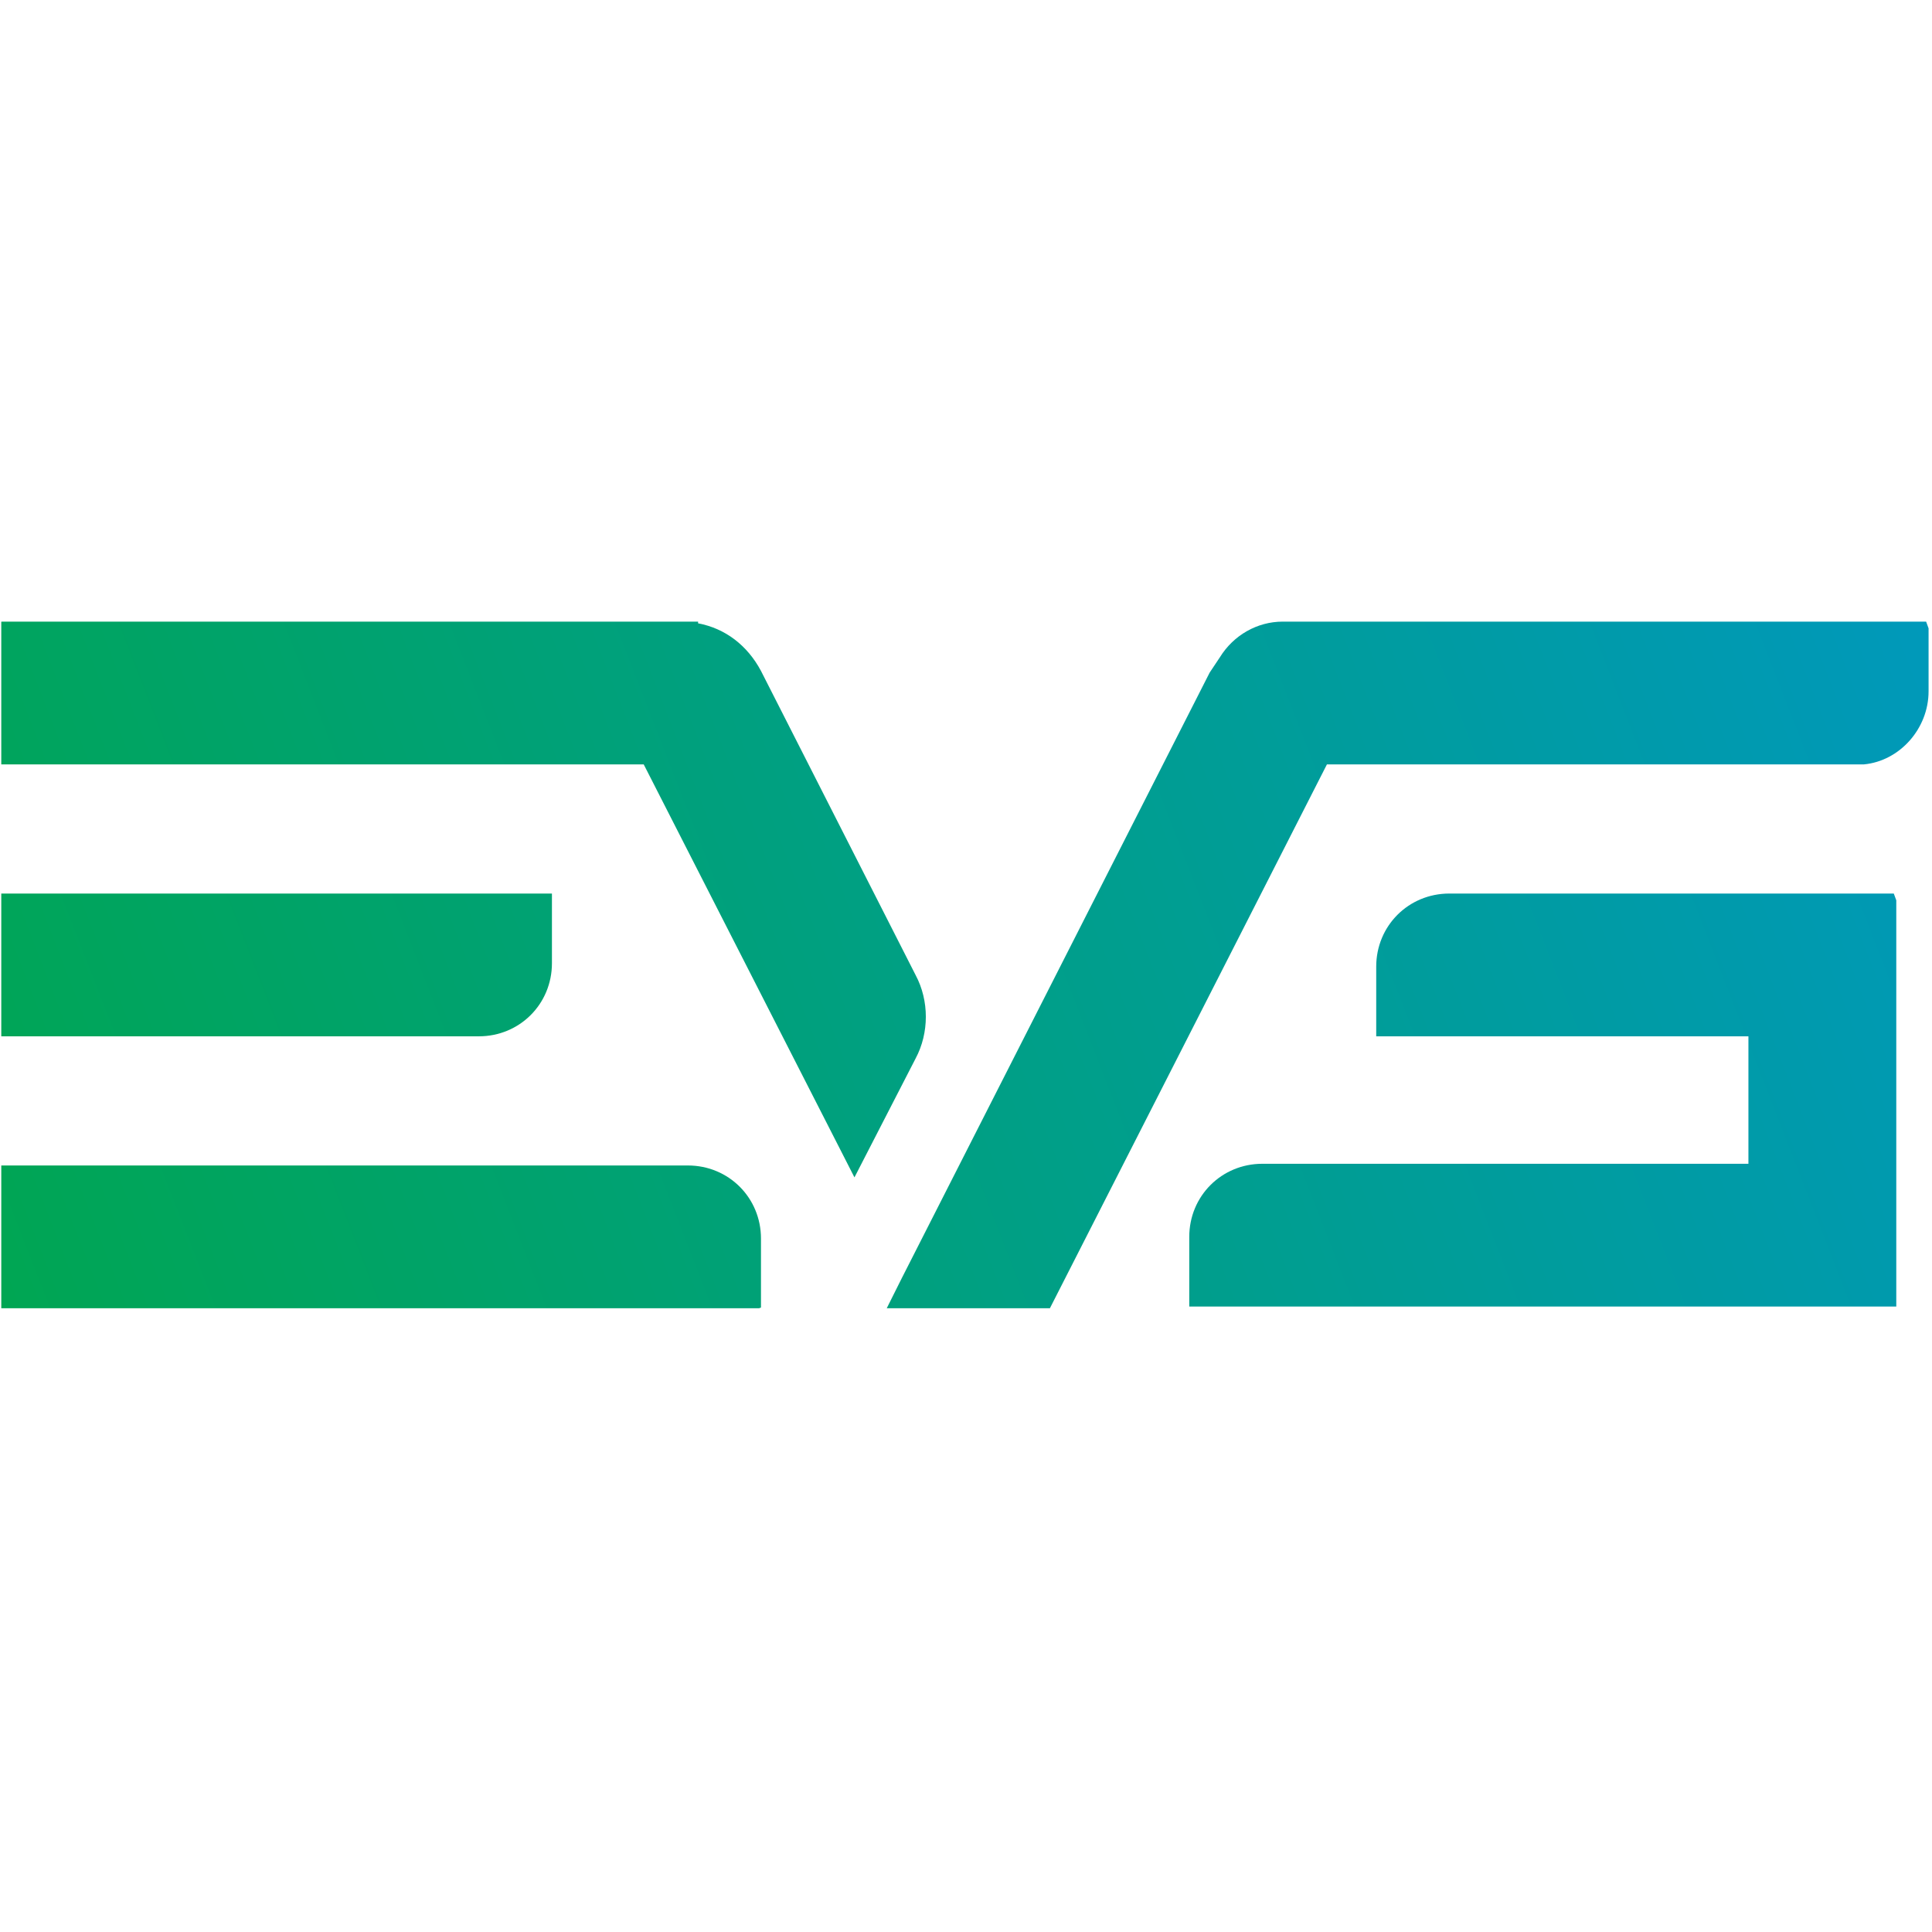 <?xml version="1.0" encoding="UTF-8" standalone="no"?>
<!-- Generator: Adobe Illustrator 22.0.1, SVG Export Plug-In . SVG Version: 6.00 Build 0)  -->

<svg
   xmlns:dc="http://purl.org/dc/elements/1.1/"
   xmlns:cc="http://creativecommons.org/ns#"
   xmlns:rdf="http://www.w3.org/1999/02/22-rdf-syntax-ns#"
   xmlns:svg="http://www.w3.org/2000/svg"
   xmlns="http://www.w3.org/2000/svg"
   xmlns:xlink="http://www.w3.org/1999/xlink"
   xmlns:sodipodi="http://sodipodi.sourceforge.net/DTD/sodipodi-0.dtd"
   xmlns:inkscape="http://www.inkscape.org/namespaces/inkscape"
   version="1.1"
   id="Livello_1"
   x="0px"
   y="0px"
   viewBox="0 0 256 256"
   xml:space="preserve"
   inkscape:version="0.91 r13725"
   sodipodi:docname="favicon.svg"
   width="256"
   height="256"><defs
     id="defs102" /><sodipodi:namedview
     pagecolor="#ffffff"
     bordercolor="#666666"
     borderopacity="1"
     objecttolerance="10"
     gridtolerance="10"
     guidetolerance="10"
     inkscape:pageopacity="0"
     inkscape:pageshadow="2"
     inkscape:window-width="2560"
     inkscape:window-height="1377"
     id="namedview100"
     showgrid="false"
     inkscape:zoom="1.1212982"
     inkscape:cx="29.136176"
     inkscape:cy="234.43586"
     inkscape:window-x="-8"
     inkscape:window-y="-8"
     inkscape:window-maximized="1"
     inkscape:current-layer="g4232" /><style
     type="text/css"
     id="style3">
	.st0{fill:#000002;}
	.st1{fill:none;}
	.st2{clip-path:url(#SVGID_2_);fill:url(#SVGID_3_);}
	.st3{clip-path:url(#SVGID_5_);fill:url(#SVGID_6_);}
	.st4{clip-path:url(#SVGID_8_);fill:url(#SVGID_9_);}
	.st5{clip-path:url(#SVGID_11_);fill:url(#SVGID_12_);}
	.st6{clip-path:url(#SVGID_14_);fill:url(#SVGID_15_);}
</style><rect
     class="st1"
     width="841.9"
     height="595.3"
     id="rect23"
     x="0"
     y="-339.3"
     style="fill:none" /><g
     id="g4232"
     transform="translate(-242.329,-61.8)"><g
       id="g4189"
       transform="translate(0.014,-82.5)"><g
         id="g25"
         transform="matrix(2.252,0,0,2.252,-303.851,-398.037)"><defs
           id="defs27"><path
             id="SVGID_1_"
             d="m 242.6,309.4 0,8.4 44.7,0 0,-4.1 c 0,-2.4 -1.9,-4.3 -4.3,-4.3 l -40.4,0 z"
             inkscape:connector-curvature="0" /></defs><clipPath
           id="SVGID_2_"><use
             xlink:href="#SVGID_1_"
             style="overflow:visible"
             id="use31"
             x="0"
             y="0"
             width="100%"
             height="100%" /></clipPath><linearGradient
           id="SVGID_3_"
           gradientUnits="userSpaceOnUse"
           x1="0"
           y1="595.276"
           x2="1"
           y2="595.276"
           gradientTransform="matrix(143.305,-52.589,-52.589,-143.305,31547.693,85627.477)"><stop
             offset="0"
             style="stop-color:#00A651"
             id="stop34" /><stop
             offset="1"
             style="stop-color:#0095D5"
             id="stop36" /></linearGradient><polygon
           class="st2"
           points="281.9,295 289.9,316.8 247.9,332.3 239.8,310.4 "
           id="polygon38"
           clip-path="url(#SVGID_2_)"
           style="fill:url(#SVGID_3_)" /></g><g
         id="g40"
         transform="matrix(2.252,0,0,2.252,-303.851,-398.037)"><defs
           id="defs42"><path
             id="SVGID_4_"
             d="m 242.6,293.4 0,8.4 28.1,0 c 2.4,0 4.3,-1.9 4.3,-4.3 l 0,-4.1 -32.4,0 z"
             inkscape:connector-curvature="0" /></defs><clipPath
           id="SVGID_5_"><use
             xlink:href="#SVGID_4_"
             style="overflow:visible"
             id="use46"
             x="0"
             y="0"
             width="100%"
             height="100%" /></clipPath><linearGradient
           id="SVGID_6_"
           gradientUnits="userSpaceOnUse"
           x1="0"
           y1="595.272"
           x2="1"
           y2="595.272"
           gradientTransform="matrix(143.305,-52.589,-52.589,-143.305,31541.59,85610.844)"><stop
             offset="0"
             style="stop-color:#00A651"
             id="stop49" /><stop
             offset="1"
             style="stop-color:#0095D5"
             id="stop51" /></linearGradient><polygon
           class="st3"
           points="271.2,282.9 277.8,300.9 246.4,312.4 239.8,294.4 "
           id="polygon53"
           clip-path="url(#SVGID_5_)"
           style="fill:url(#SVGID_6_)" /></g><g
         id="g55"
         transform="matrix(2.252,0,0,2.252,-303.851,-398.037)"><defs
           id="defs57"><path
             id="SVGID_7_"
             d="m 327.8,293.4 c -2.4,0 -4.3,1.9 -4.3,4.3 l 0,4.1 21.9,0 0,7.5 -28.6,0 c -2.4,0 -4.3,1.9 -4.3,4.3 l 0,4.1 34.9,0 6.7,0 0,-8.4 0,-7.5 0,-3.5 0,-4.9 -26.3,0 z"
             inkscape:connector-curvature="0" /></defs><clipPath
           id="SVGID_8_"><use
             xlink:href="#SVGID_7_"
             style="overflow:visible"
             id="use61"
             x="0"
             y="0"
             width="100%"
             height="100%" /></clipPath><linearGradient
           id="SVGID_9_"
           gradientUnits="userSpaceOnUse"
           x1="0"
           y1="595.292"
           x2="1"
           y2="595.292"
           gradientTransform="matrix(143.305,-52.589,-52.589,-143.305,31554.082,85644.883)"><stop
             offset="0"
             style="stop-color:#00A651"
             id="stop64" /><stop
             offset="1"
             style="stop-color:#0095D5"
             id="stop66" /></linearGradient><polygon
           class="st4"
           points="349,280 361.9,314.9 317.3,331.3 304.5,296.3 "
           id="polygon68"
           clip-path="url(#SVGID_8_)"
           style="fill:url(#SVGID_9_)" /></g><g
         id="g70"
         transform="matrix(2.252,0,0,2.252,-303.851,-398.037)"><defs
           id="defs72"><path
             id="SVGID_10_"
             d="m 282.4,277.4 -6.3,0 -33.5,0 0,8.4 37.8,0 12.4,24.3 3.6,-7 c 0.8,-1.5 0.8,-3.4 0,-4.9 l -9.1,-17.9 c -0.8,-1.5 -2.1,-2.5 -3.7,-2.8 l 0,-0.1 -1.2,0 z"
             inkscape:connector-curvature="0" /></defs><clipPath
           id="SVGID_11_"><use
             xlink:href="#SVGID_10_"
             style="overflow:visible"
             id="use76"
             x="0"
             y="0"
             width="100%"
             height="100%" /></clipPath><linearGradient
           id="SVGID_12_"
           gradientUnits="userSpaceOnUse"
           x1="0"
           y1="595.271"
           x2="1"
           y2="595.271"
           gradientTransform="matrix(143.305,-52.589,-52.589,-143.305,31541.611,85610.898)"><stop
             offset="0"
             style="stop-color:#00A651"
             id="stop79" /><stop
             offset="1"
             style="stop-color:#0095D5"
             id="stop81" /></linearGradient><polygon
           class="st5"
           points="290.6,259.8 307.7,306.3 249,327.8 232,281.3 "
           id="polygon83"
           clip-path="url(#SVGID_11_)"
           style="fill:url(#SVGID_12_)" /></g><g
         id="g85"
         transform="matrix(2.252,0,0,2.252,-303.851,-398.037)"><defs
           id="defs87"><path
             id="SVGID_13_"
             d="m 328,277.4 -3.1,0 -6.3,0 -0.6,0 c -1.5,0 -2.9,0.8 -3.7,2.1 -0.2,0.3 -0.4,0.6 -0.6,0.9 l -18.1,35.6 -0.9,1.8 9.6,0 16.3,-32 7.4,0 0,0 23.6,0 c 0,0 0,0 0.1,0 l 0.5,0 0,0 c 2.1,-0.2 3.8,-2.1 3.8,-4.3 l 0,-4.1 -1.9,0 c -0.6,0 -1.3,0 -1.9,0 l 0,0 -21.2,0 c -1.2,0 -2,0 -2.3,0 l -0.7,0 0,0 z"
             inkscape:connector-curvature="0" /></defs><clipPath
           id="SVGID_14_"><use
             xlink:href="#SVGID_13_"
             style="overflow:visible"
             id="use91"
             x="0"
             y="0"
             width="100%"
             height="100%" /></clipPath><linearGradient
           id="SVGID_15_"
           gradientUnits="userSpaceOnUse"
           x1="0"
           y1="595.243"
           x2="1"
           y2="595.243"
           gradientTransform="matrix(143.305,-52.589,-52.589,-143.305,31547.971,85628.227)"><stop
             offset="0"
             style="stop-color:#00A651"
             id="stop94" /><stop
             offset="1"
             style="stop-color:#0095D5"
             id="stop96" /></linearGradient><polygon
           class="st6"
           points="348.6,257.6 368.9,313 301.9,337.6 281.6,282.2 "
           id="polygon98"
           clip-path="url(#SVGID_14_)"
           style="fill:url(#SVGID_15_)" /></g></g></g></svg>